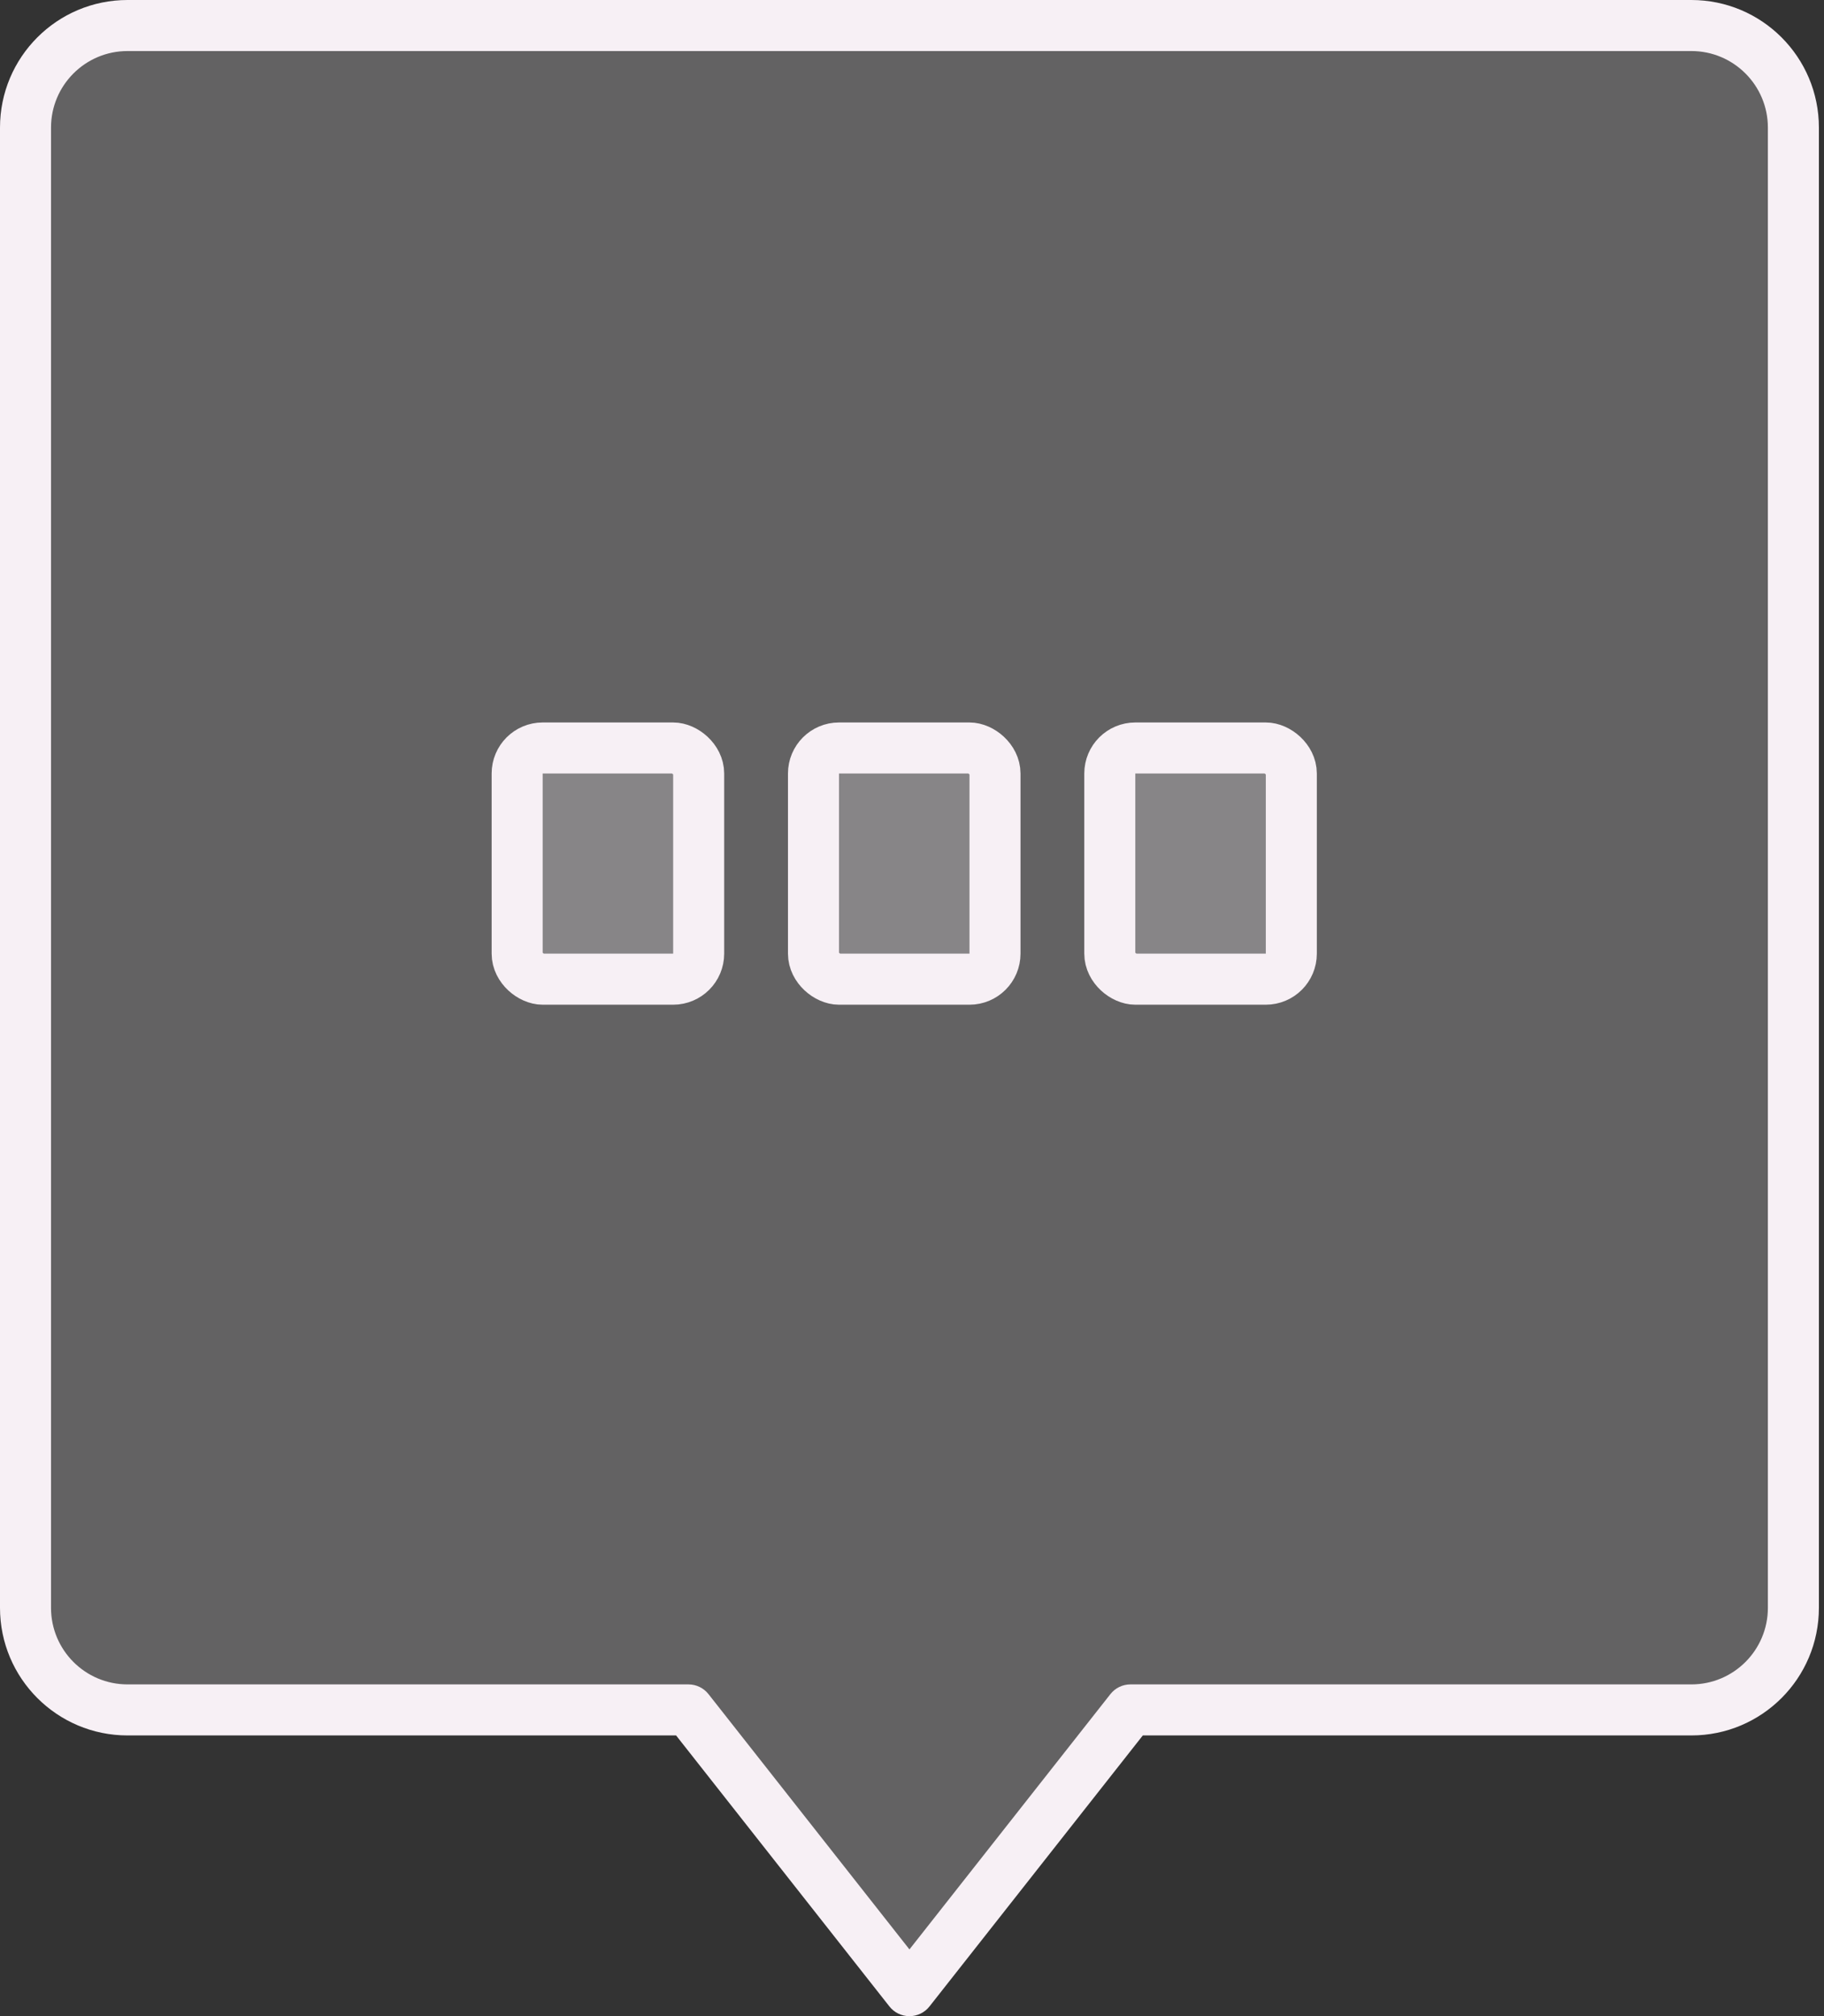 <svg width="143" height="158" viewBox="0 0 143 158" fill="none" xmlns="http://www.w3.org/2000/svg">
<rect x="0" y="0" width="143" height="158" fill="#333333" stroke="none"/>
<path fill-rule="evenodd" clip-rule="evenodd" d="M10 2C5.582 2 2 5.582 2 10V126C2 130.418 5.582 134 10 134H53.975L71.3 156L88.625 134H132.6C137.018 134 140.6 130.418 140.6 126V10C140.6 5.582 137.018 2 132.6 2H10Z" fill="#F7F0F5" fill-opacity="0.25"/>
<path d="M53.975 134L55.546 132.763C55.167 132.281 54.588 132 53.975 132V134ZM71.3 156L69.729 157.237C70.108 157.719 70.687 158 71.3 158C71.913 158 72.492 157.719 72.871 157.237L71.3 156ZM88.625 134V132C88.012 132 87.433 132.281 87.054 132.763L88.625 134ZM4 10C4 6.686 6.686 4 10 4V0C4.477 0 0 4.477 0 10H4ZM4 126V10H0V126H4ZM10 132C6.686 132 4 129.314 4 126H0C0 131.523 4.477 136 10 136V132ZM53.975 132H10V136H53.975V132ZM52.404 135.237L69.729 157.237L72.871 154.763L55.546 132.763L52.404 135.237ZM72.871 157.237L90.196 135.237L87.054 132.763L69.729 154.763L72.871 157.237ZM132.6 132H88.625V136H132.6V132ZM138.6 126C138.6 129.314 135.914 132 132.6 132V136C138.123 136 142.6 131.523 142.6 126H138.6ZM138.6 10V126H142.6V10H138.6ZM132.6 4C135.914 4 138.6 6.686 138.6 10H142.6C142.6 4.477 138.123 0 132.6 0V4ZM10 4H132.6V0H10V4Z" fill="#F7F0F5"/>
<rect width="18.118" height="14.231" rx="2" transform="matrix(4.37114e-08 -1 -1 -4.37114e-08 101.238 76.735)" fill="#F7F0F5" fill-opacity="0.25" stroke="#F7F0F5" stroke-width="4" stroke-linecap="square"/>
<rect width="18.118" height="14.231" rx="2" transform="matrix(4.37114e-08 -1 -1 -4.37114e-08 78.007 76.735)" fill="#F7F0F5" fill-opacity="0.25" stroke="#F7F0F5" stroke-width="4" stroke-linecap="square"/>
<rect width="18.118" height="14.231" rx="2" transform="matrix(4.37114e-08 -1 -1 -4.37114e-08 54.775 76.735)" fill="#F7F0F5" fill-opacity="0.25" stroke="#F7F0F5" stroke-width="4" stroke-linecap="square"/>
</svg>
